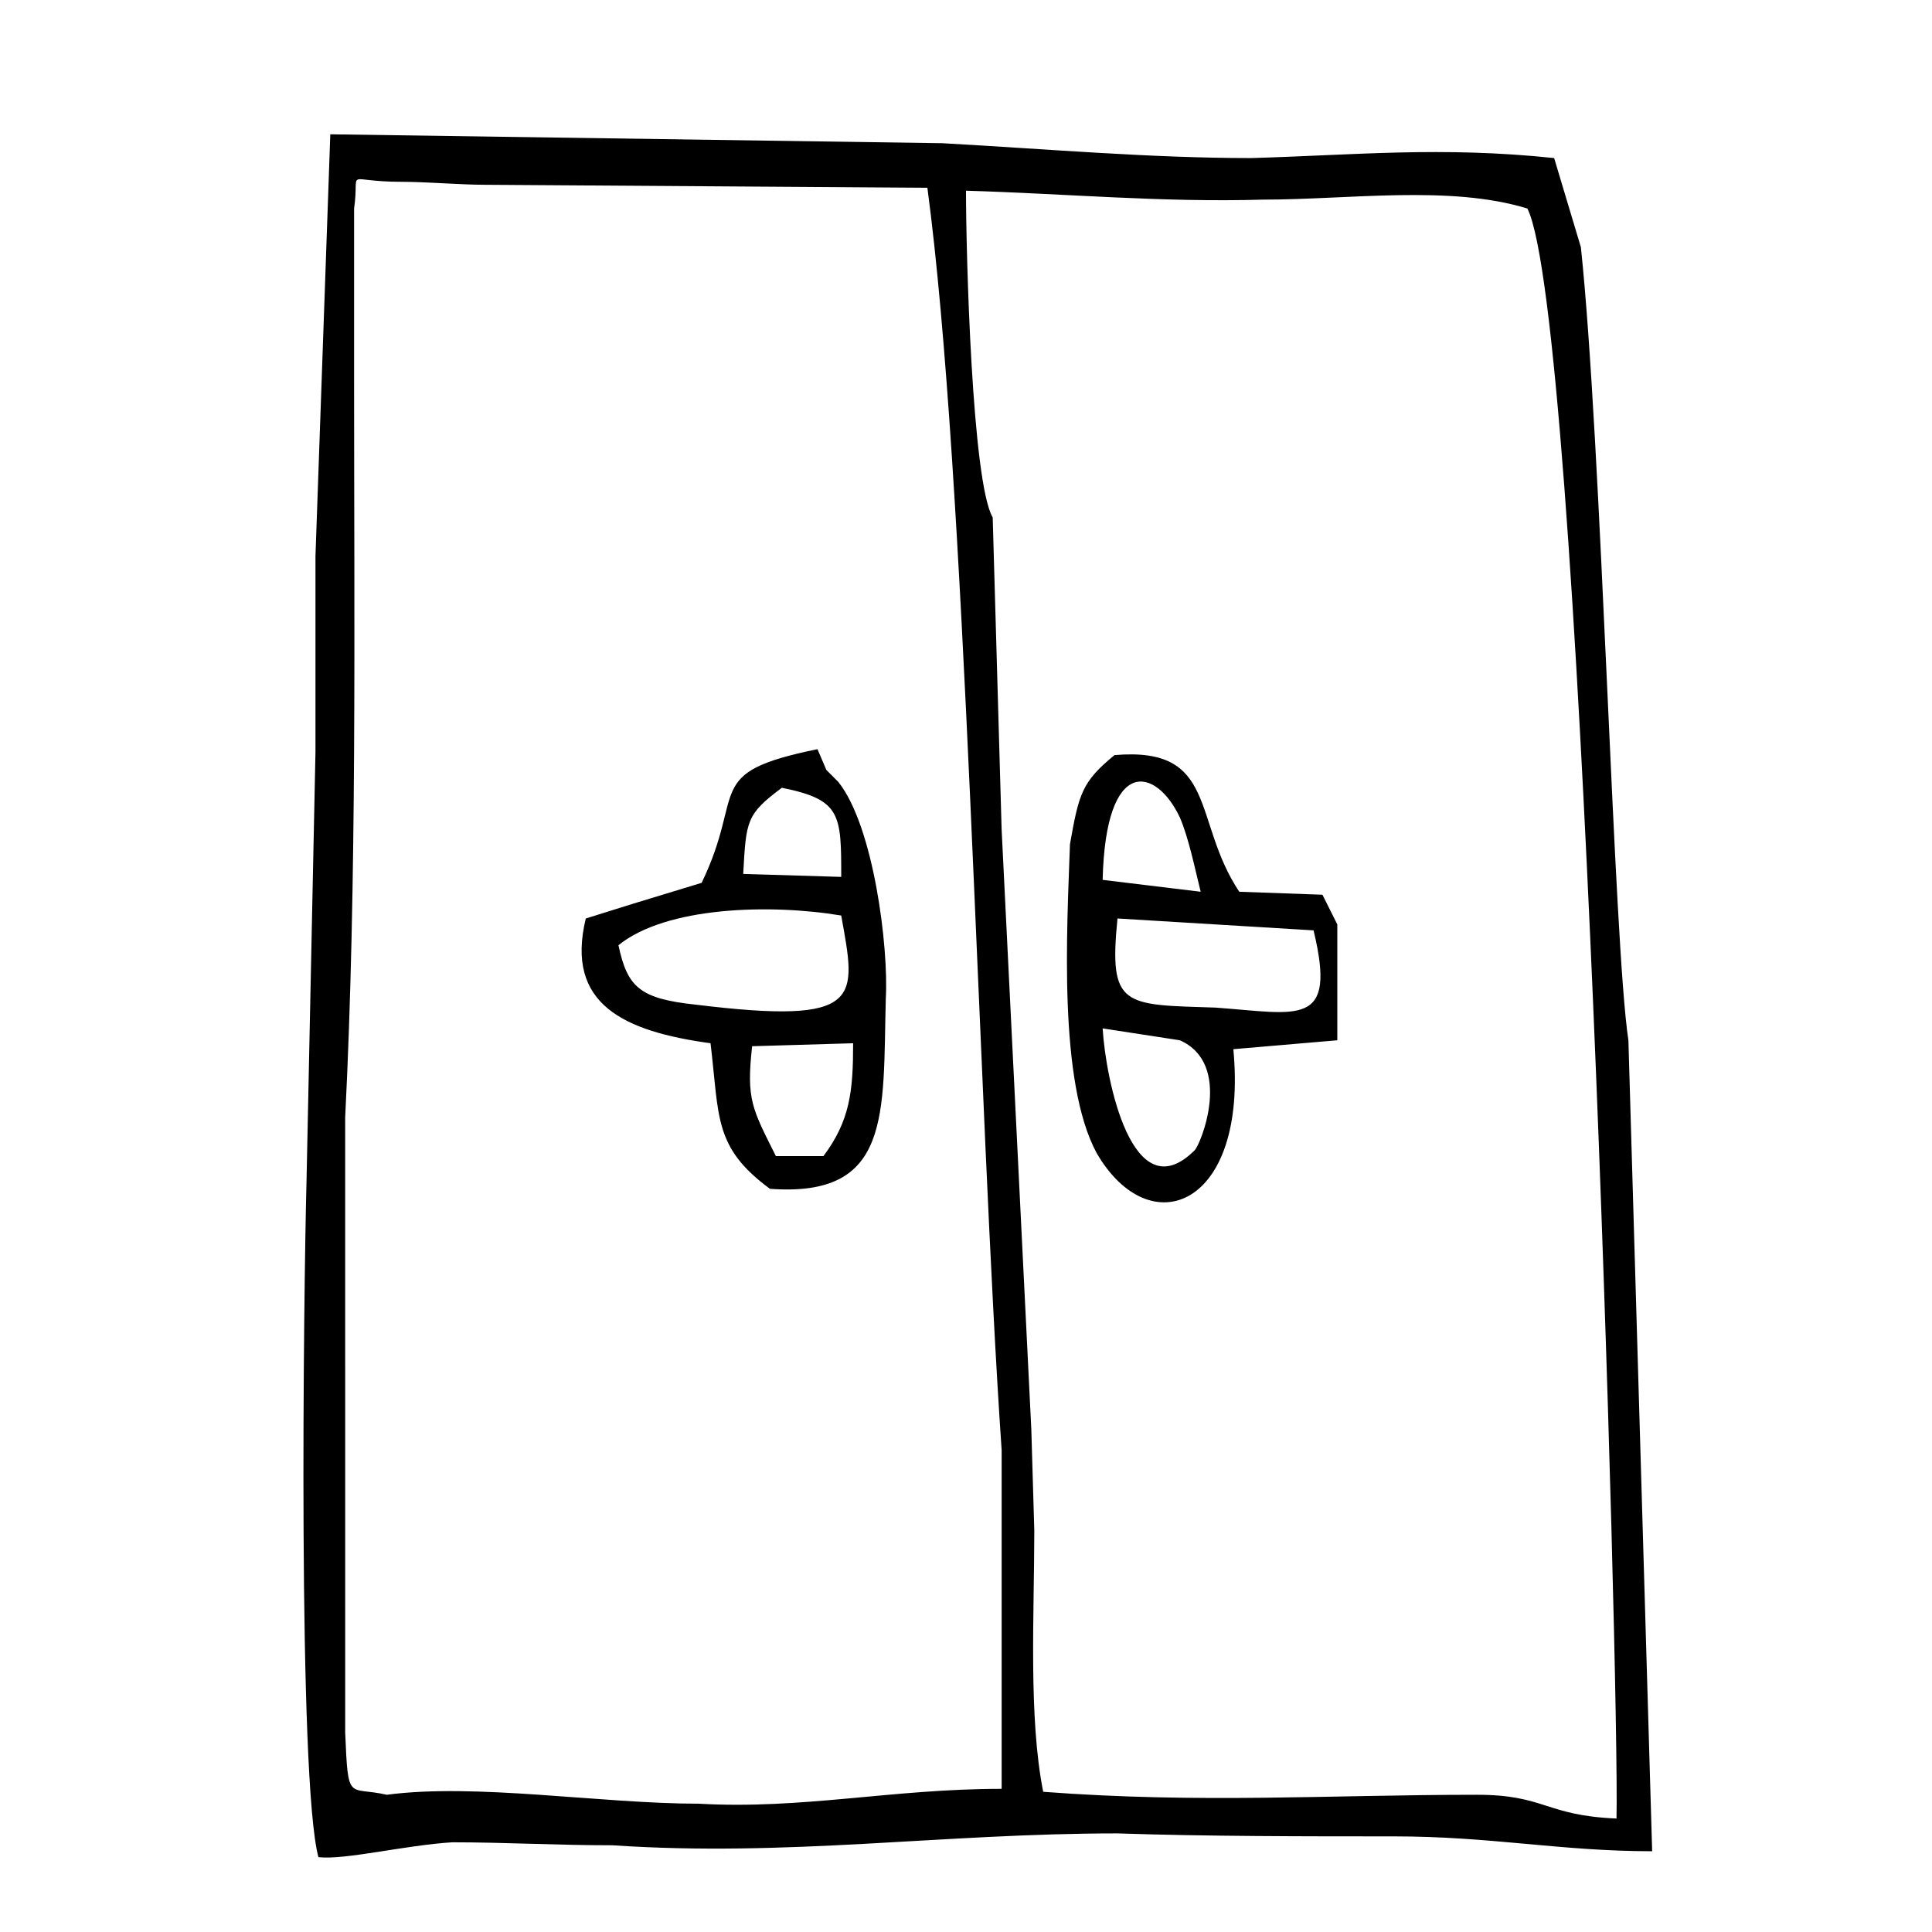 <?xml version="1.0" encoding="UTF-8"?>
<!-- Uploaded to: SVG Repo, www.svgrepo.com, Generator: SVG Repo Mixer Tools -->
<svg fill="#000000" width="800px" height="800px" version="1.1" viewBox="144 144 512 512" xmlns="http://www.w3.org/2000/svg">
 <path d="m237.84 245.71v-46.445c1.574-11.02-3.148-7.086 12.594-7.086 6.297 0 15.742 0.789 22.043 0.789l117.29 0.789c10.234 76.359 13.383 242.46 19.68 334.56v89.742c-29.125 0-52.742 5.512-80.293 3.938-25.977 0-59.039-5.512-82.656-2.363-10.234-2.363-10.234 2.363-11.02-16.531l-0.004-162.96c3.148-62.188 2.363-131.46 2.363-194.44zm105.48 175.55 26.766-0.789c0 12.594-0.789 20.469-7.871 29.914h-12.594c-6.301-12.594-7.875-14.957-6.301-29.125zm-35.426-26.766c12.594-10.234 40.148-11.02 59.039-7.871 3.938 22.043 6.297 29.125-38.574 23.617-14.953-1.578-18.102-4.727-20.465-15.746zm33.062-18.895c0.789-14.168 0.789-15.742 10.234-22.828 15.742 3.148 15.742 7.086 15.742 23.617zm-29.125 7.875-12.594 3.938c-5.512 22.828 10.234 29.914 33.062 33.062 2.363 19.68 0.789 27.551 15.742 38.574 32.273 2.363 29.914-19.68 30.699-50.383 0.789-13.383-3.148-45.656-12.594-57.465 0 0-2.363-2.363-3.148-3.148l-2.363-5.516c-30.699 6.297-18.895 11.02-30.699 35.426zm124.38 33.062 20.469 3.148c14.168 6.297 5.512 27.551 3.938 29.125-16.535 16.531-23.621-18.891-24.406-32.273zm3.934-29.129 51.957 3.148c6.297 25.977-3.938 22.043-25.977 20.469-24.406-0.789-28.34 0-25.98-23.617zm-3.934-10.234c0.789-33.062 14.168-29.914 20.469-16.531 2.363 5.512 3.938 13.383 5.512 19.68zm-8.66-9.445c-0.789 22.828-3.148 62.977 7.086 81.867 14.168 24.402 40.148 14.168 36.211-27.551l27.551-2.363v-30.699l-3.938-7.871-22.043-0.789c-12.594-18.895-5.512-38.574-33.062-36.211-8.656 7.086-9.441 10.234-11.805 23.617zm144.84 258.2c-18.895-0.789-18.895-6.297-37-6.297-39.359 0-73.211 2.363-114.93-0.789-3.938-19.68-2.363-47.23-2.363-69.273l-0.789-26.766-7.871-159.02-2.363-82.656c-5.504-9.445-7.078-70.059-7.078-86.59 26.766 0.789 51.957 3.148 78.719 2.363 22.828 0 49.594-3.938 70.062 2.363 14.168 28.336 24.402 391.23 23.613 426.66zm-344.79-334.56v51.957l-2.363 113.36c-0.785 29.914-2.359 159.02 3.148 179.48 7.086 0.789 22.828-3.148 35.426-3.938 14.168 0 27.551 0.789 42.508 0.789 46.445 3.148 87.379-3.148 133.82-3.148 23.617 0.789 49.594 0.789 73.211 0.789 25.977 0 44.082 3.938 68.488 3.938l-6.297-214.91c-3.938-25.977-7.086-158.23-12.594-210.18l-7.086-23.617c-29.914-3.148-52.742-0.789-80.293 0-26.766 0-53.531-2.363-81.867-3.938l-162.17-2.363z" fill-rule="evenodd"/>
</svg>